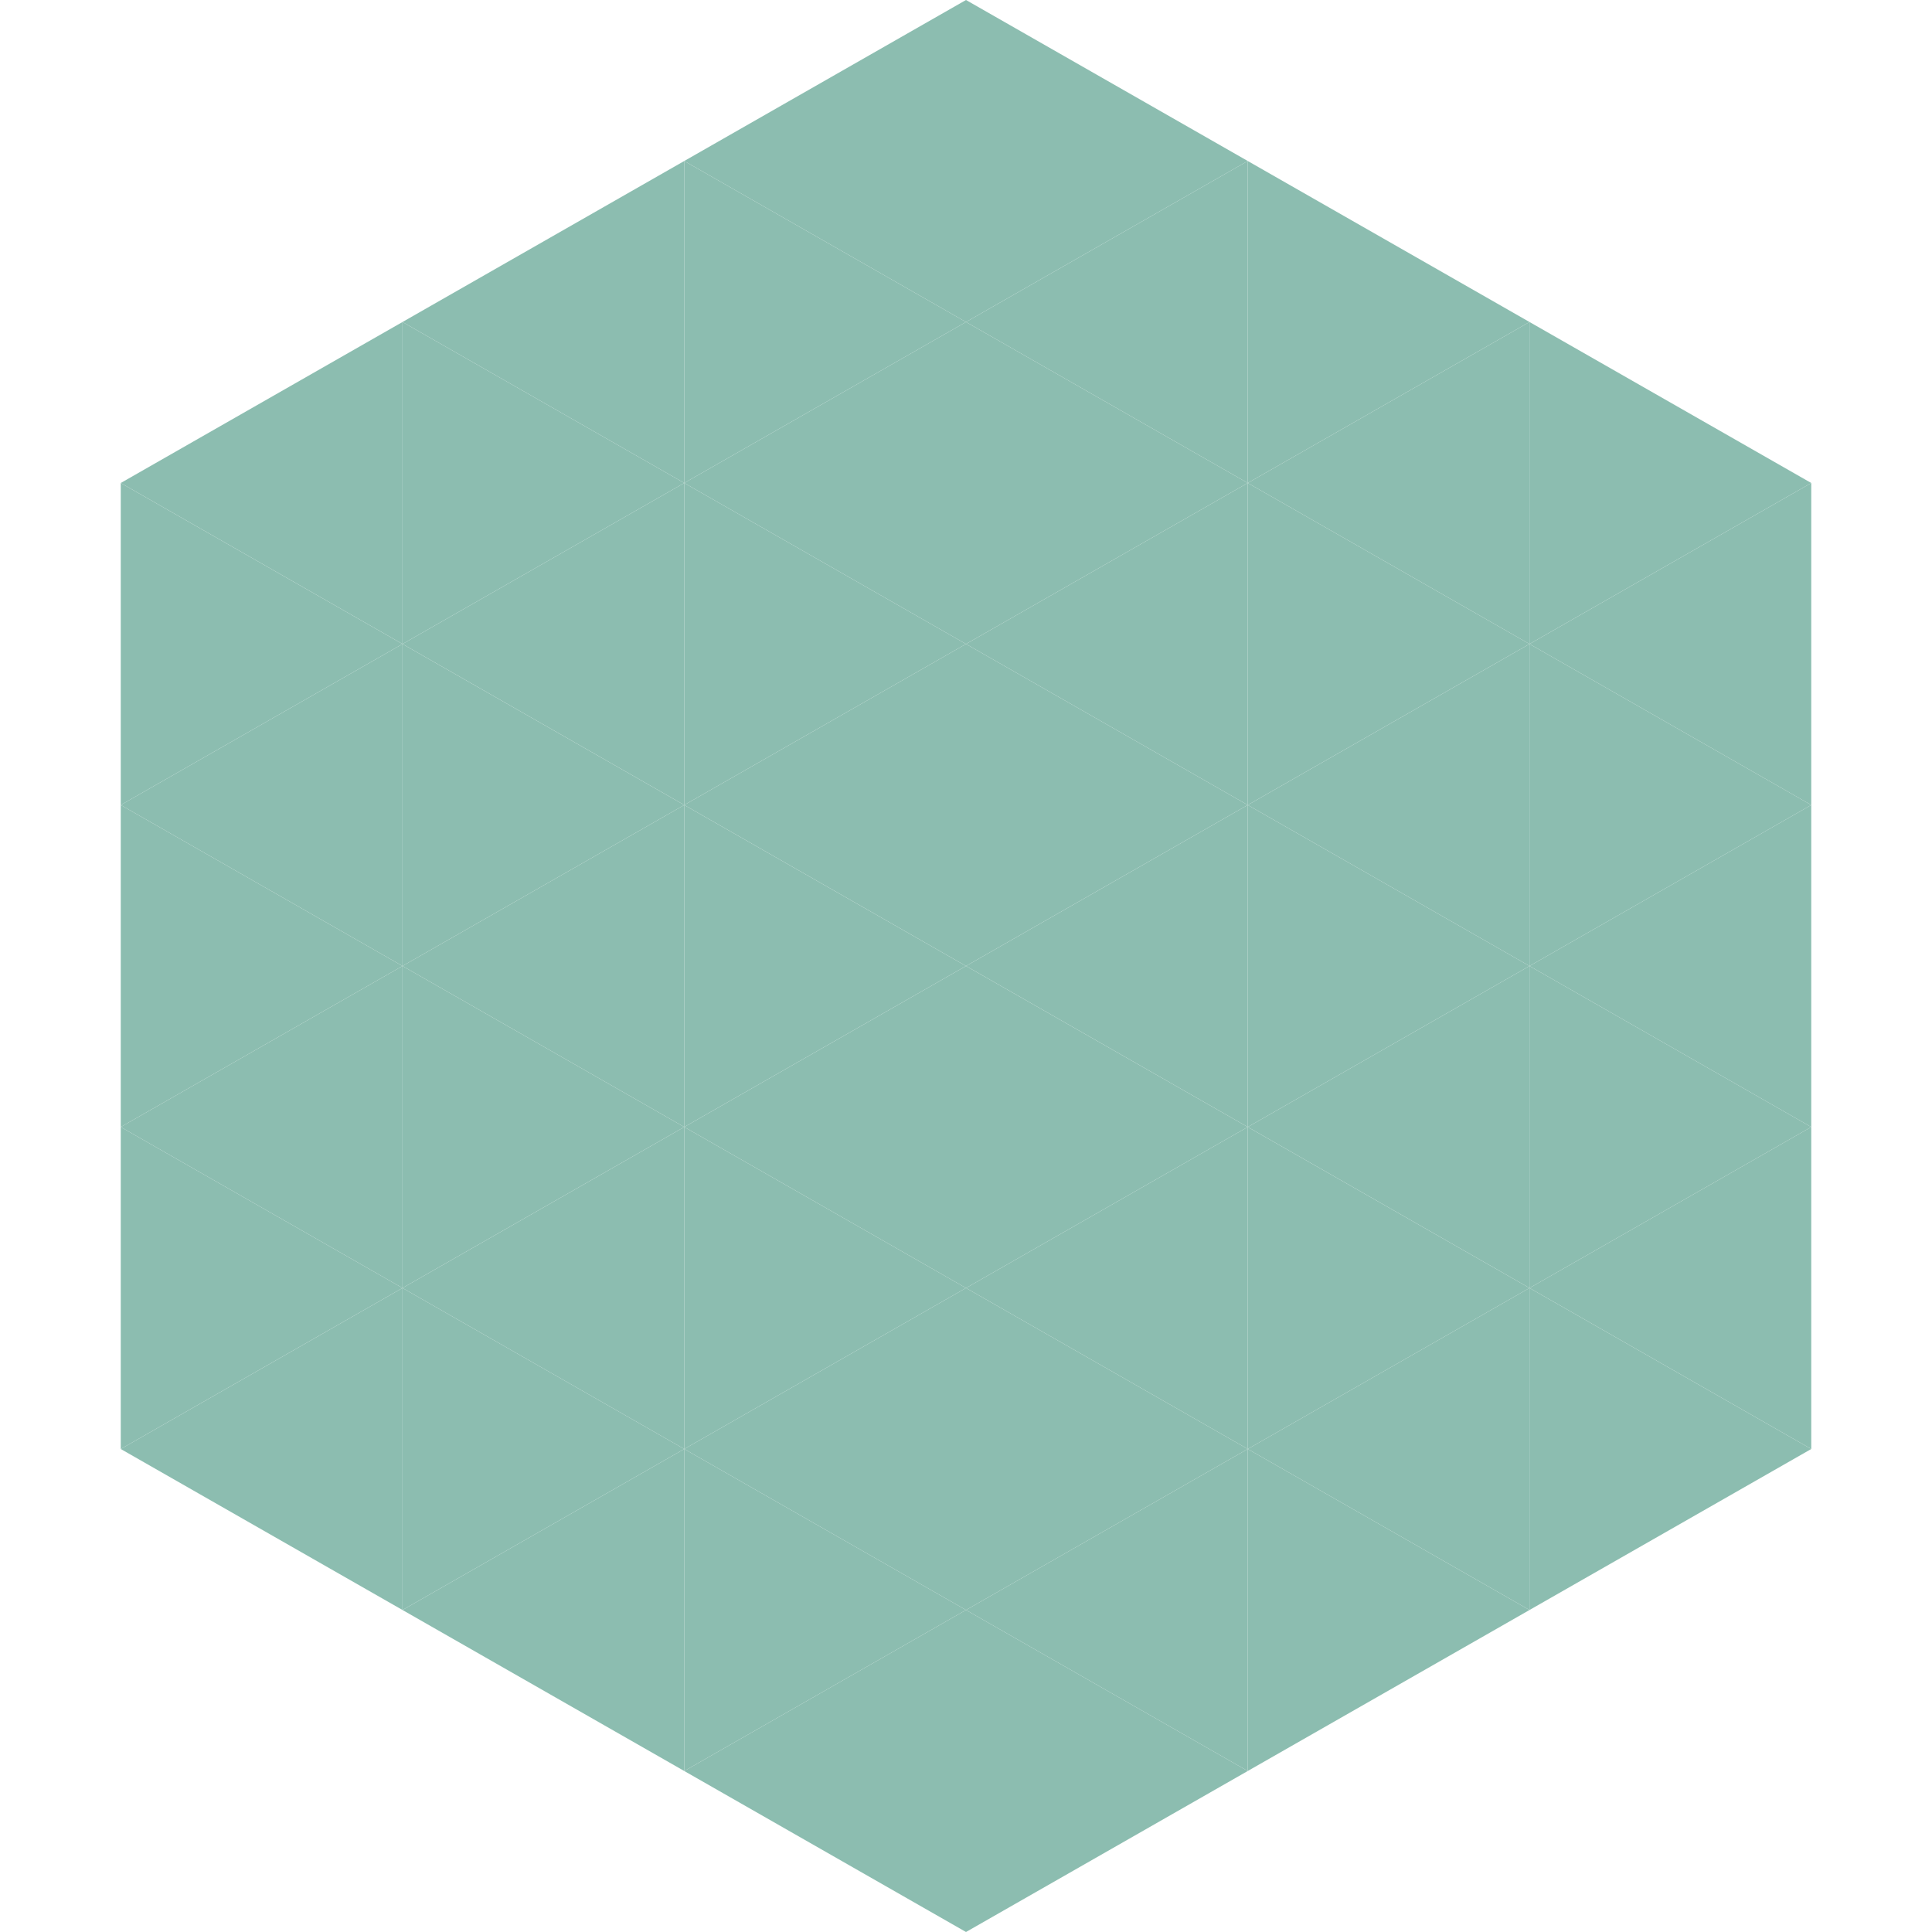 <?xml version="1.0"?>
<!-- Generated by SVGo -->
<svg width="240" height="240"
     xmlns="http://www.w3.org/2000/svg"
     xmlns:xlink="http://www.w3.org/1999/xlink">
<polygon points="50,40 15,60 50,80" style="fill:rgb(140,189,176)" />
<polygon points="190,40 225,60 190,80" style="fill:rgb(140,189,176)" />
<polygon points="15,60 50,80 15,100" style="fill:rgb(140,189,176)" />
<polygon points="225,60 190,80 225,100" style="fill:rgb(140,189,176)" />
<polygon points="50,80 15,100 50,120" style="fill:rgb(140,189,176)" />
<polygon points="190,80 225,100 190,120" style="fill:rgb(140,189,176)" />
<polygon points="15,100 50,120 15,140" style="fill:rgb(140,189,176)" />
<polygon points="225,100 190,120 225,140" style="fill:rgb(140,189,176)" />
<polygon points="50,120 15,140 50,160" style="fill:rgb(140,189,176)" />
<polygon points="190,120 225,140 190,160" style="fill:rgb(140,189,176)" />
<polygon points="15,140 50,160 15,180" style="fill:rgb(140,189,176)" />
<polygon points="225,140 190,160 225,180" style="fill:rgb(140,189,176)" />
<polygon points="50,160 15,180 50,200" style="fill:rgb(140,189,176)" />
<polygon points="190,160 225,180 190,200" style="fill:rgb(140,189,176)" />
<polygon points="15,180 50,200 15,220" style="fill:rgb(255,255,255); fill-opacity:0" />
<polygon points="225,180 190,200 225,220" style="fill:rgb(255,255,255); fill-opacity:0" />
<polygon points="50,0 85,20 50,40" style="fill:rgb(255,255,255); fill-opacity:0" />
<polygon points="190,0 155,20 190,40" style="fill:rgb(255,255,255); fill-opacity:0" />
<polygon points="85,20 50,40 85,60" style="fill:rgb(140,189,176)" />
<polygon points="155,20 190,40 155,60" style="fill:rgb(140,189,176)" />
<polygon points="50,40 85,60 50,80" style="fill:rgb(140,189,176)" />
<polygon points="190,40 155,60 190,80" style="fill:rgb(140,189,176)" />
<polygon points="85,60 50,80 85,100" style="fill:rgb(140,189,176)" />
<polygon points="155,60 190,80 155,100" style="fill:rgb(140,189,176)" />
<polygon points="50,80 85,100 50,120" style="fill:rgb(140,189,176)" />
<polygon points="190,80 155,100 190,120" style="fill:rgb(140,189,176)" />
<polygon points="85,100 50,120 85,140" style="fill:rgb(140,189,176)" />
<polygon points="155,100 190,120 155,140" style="fill:rgb(140,189,176)" />
<polygon points="50,120 85,140 50,160" style="fill:rgb(140,189,176)" />
<polygon points="190,120 155,140 190,160" style="fill:rgb(140,189,176)" />
<polygon points="85,140 50,160 85,180" style="fill:rgb(140,189,176)" />
<polygon points="155,140 190,160 155,180" style="fill:rgb(140,189,176)" />
<polygon points="50,160 85,180 50,200" style="fill:rgb(140,189,176)" />
<polygon points="190,160 155,180 190,200" style="fill:rgb(140,189,176)" />
<polygon points="85,180 50,200 85,220" style="fill:rgb(140,189,176)" />
<polygon points="155,180 190,200 155,220" style="fill:rgb(140,189,176)" />
<polygon points="120,0 85,20 120,40" style="fill:rgb(140,189,176)" />
<polygon points="120,0 155,20 120,40" style="fill:rgb(140,189,176)" />
<polygon points="85,20 120,40 85,60" style="fill:rgb(140,189,176)" />
<polygon points="155,20 120,40 155,60" style="fill:rgb(140,189,176)" />
<polygon points="120,40 85,60 120,80" style="fill:rgb(140,189,176)" />
<polygon points="120,40 155,60 120,80" style="fill:rgb(140,189,176)" />
<polygon points="85,60 120,80 85,100" style="fill:rgb(140,189,176)" />
<polygon points="155,60 120,80 155,100" style="fill:rgb(140,189,176)" />
<polygon points="120,80 85,100 120,120" style="fill:rgb(140,189,176)" />
<polygon points="120,80 155,100 120,120" style="fill:rgb(140,189,176)" />
<polygon points="85,100 120,120 85,140" style="fill:rgb(140,189,176)" />
<polygon points="155,100 120,120 155,140" style="fill:rgb(140,189,176)" />
<polygon points="120,120 85,140 120,160" style="fill:rgb(140,189,176)" />
<polygon points="120,120 155,140 120,160" style="fill:rgb(140,189,176)" />
<polygon points="85,140 120,160 85,180" style="fill:rgb(140,189,176)" />
<polygon points="155,140 120,160 155,180" style="fill:rgb(140,189,176)" />
<polygon points="120,160 85,180 120,200" style="fill:rgb(140,189,176)" />
<polygon points="120,160 155,180 120,200" style="fill:rgb(140,189,176)" />
<polygon points="85,180 120,200 85,220" style="fill:rgb(140,189,176)" />
<polygon points="155,180 120,200 155,220" style="fill:rgb(140,189,176)" />
<polygon points="120,200 85,220 120,240" style="fill:rgb(140,189,176)" />
<polygon points="120,200 155,220 120,240" style="fill:rgb(140,189,176)" />
<polygon points="85,220 120,240 85,260" style="fill:rgb(255,255,255); fill-opacity:0" />
<polygon points="155,220 120,240 155,260" style="fill:rgb(255,255,255); fill-opacity:0" />
</svg>
